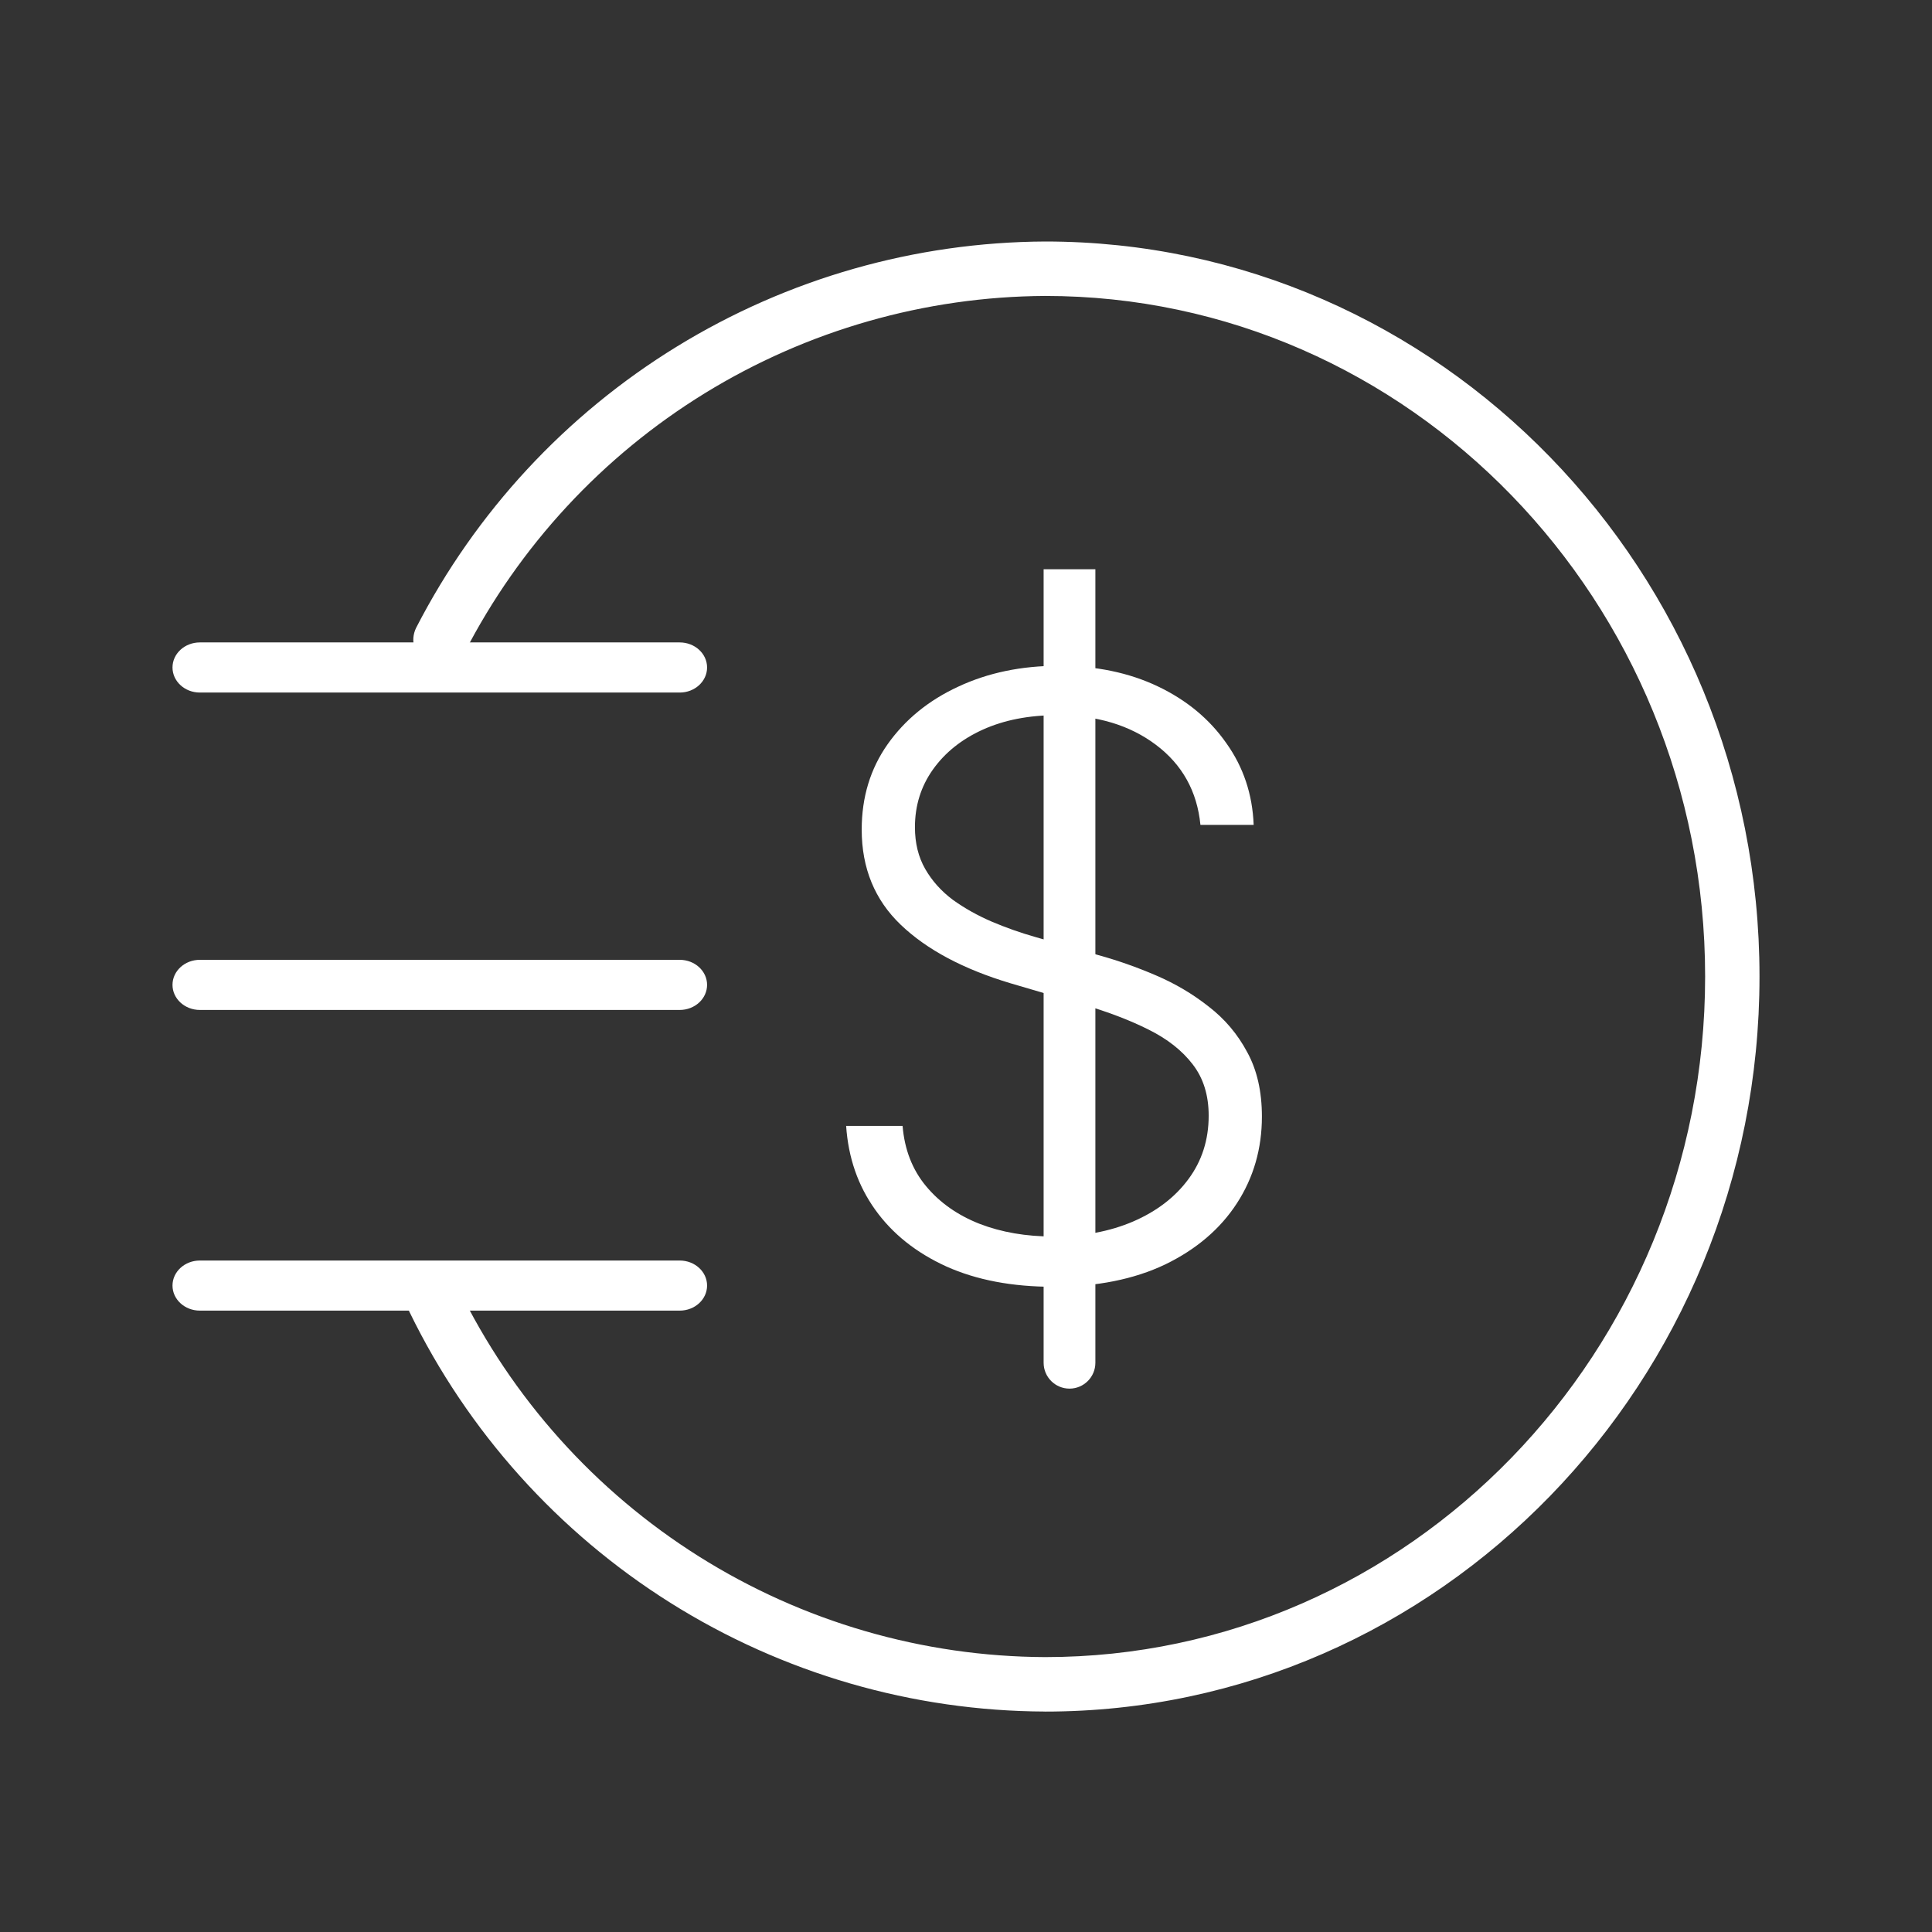 <svg width="56" height="56" viewBox="0 0 56 56" fill="none" xmlns="http://www.w3.org/2000/svg">
<rect x="0" y="0" width="56" height="56" fill="#333333" stroke="none"/>
<path d="M30.294 49.61C26.45 49.596 22.687 48.504 19.431 46.458C16.176 44.412 13.558 41.495 11.873 38.035C11.772 37.846 11.751 37.626 11.816 37.422C11.881 37.219 12.025 37.05 12.216 36.955C12.407 36.86 12.628 36.847 12.829 36.917C13.03 36.989 13.194 37.138 13.283 37.333C14.838 40.529 17.256 43.225 20.262 45.116C23.268 47.007 26.743 48.017 30.294 48.032C40.843 48.032 49.424 39.187 49.424 28.305C49.424 17.424 40.844 8.578 30.294 8.578C26.811 8.597 23.399 9.573 20.43 11.398C17.462 13.223 15.05 15.829 13.457 18.931C13.249 19.305 12.78 19.446 12.401 19.246C12.023 19.047 11.872 18.581 12.062 18.197C13.789 14.84 16.401 12.021 19.616 10.047C22.83 8.073 26.523 7.019 30.294 7C41.711 7 51 16.556 51 28.305C51 40.055 41.711 49.611 30.294 49.611L30.294 49.61Z" fill="white"/>
<path d="M19.702 20.074H5.793C5.355 20.074 5 19.748 5 19.347C5 18.946 5.355 18.621 5.793 18.621H19.702C20.14 18.621 20.495 18.946 20.495 19.347C20.495 19.748 20.14 20.074 19.702 20.074Z" fill="white"/>
<path d="M19.702 29.274H5.793C5.355 29.274 5 28.948 5 28.547C5 28.146 5.355 27.821 5.793 27.821H19.702C20.14 27.821 20.495 28.146 20.495 28.547C20.495 28.948 20.14 29.274 19.702 29.274Z" fill="white"/>
<path d="M19.702 37.989H5.793C5.355 37.989 5 37.664 5 37.263C5 36.862 5.355 36.537 5.793 36.537H19.702C20.14 36.537 20.495 36.862 20.495 37.263C20.495 37.664 20.14 37.989 19.702 37.989Z" fill="white"/>
<path d="M34.795 23.909C34.699 22.938 34.27 22.165 33.508 21.591C32.747 21.017 31.79 20.73 30.636 20.73C29.824 20.73 29.108 20.869 28.489 21.148C27.875 21.426 27.392 21.812 27.04 22.307C26.693 22.796 26.52 23.352 26.52 23.977C26.52 24.438 26.619 24.841 26.818 25.188C27.017 25.534 27.284 25.832 27.619 26.082C27.96 26.327 28.335 26.537 28.744 26.713C29.159 26.889 29.577 27.037 29.997 27.156L31.838 27.685C32.395 27.838 32.952 28.034 33.508 28.273C34.065 28.511 34.574 28.812 35.034 29.176C35.5 29.534 35.872 29.974 36.151 30.497C36.435 31.014 36.577 31.636 36.577 32.364C36.577 33.295 36.335 34.134 35.852 34.878C35.369 35.622 34.676 36.213 33.773 36.651C32.869 37.082 31.787 37.298 30.526 37.298C29.338 37.298 28.307 37.102 27.432 36.71C26.557 36.312 25.869 35.764 25.369 35.065C24.869 34.367 24.588 33.557 24.526 32.636H26.162C26.219 33.324 26.446 33.906 26.844 34.384C27.241 34.861 27.759 35.224 28.395 35.474C29.031 35.719 29.741 35.841 30.526 35.841C31.395 35.841 32.168 35.696 32.844 35.406C33.526 35.111 34.06 34.702 34.446 34.179C34.838 33.651 35.034 33.037 35.034 32.338C35.034 31.747 34.881 31.253 34.574 30.855C34.267 30.452 33.838 30.114 33.287 29.841C32.742 29.568 32.108 29.327 31.386 29.116L29.298 28.503C27.929 28.094 26.866 27.529 26.111 26.807C25.355 26.085 24.977 25.165 24.977 24.046C24.977 23.108 25.227 22.284 25.727 21.574C26.233 20.858 26.915 20.301 27.773 19.904C28.636 19.5 29.605 19.298 30.679 19.298C31.764 19.298 32.724 19.497 33.56 19.895C34.395 20.293 35.057 20.841 35.545 21.54C36.04 22.233 36.304 23.023 36.338 23.909H34.795Z" fill="white"/>
<path d="M30.25 39.5C30.25 39.914 30.586 40.25 31 40.25C31.414 40.25 31.75 39.914 31.75 39.5H30.25ZM30.25 16.5V39.5H31.75V16.5L30.25 16.5Z" fill="white"/>
</svg>
